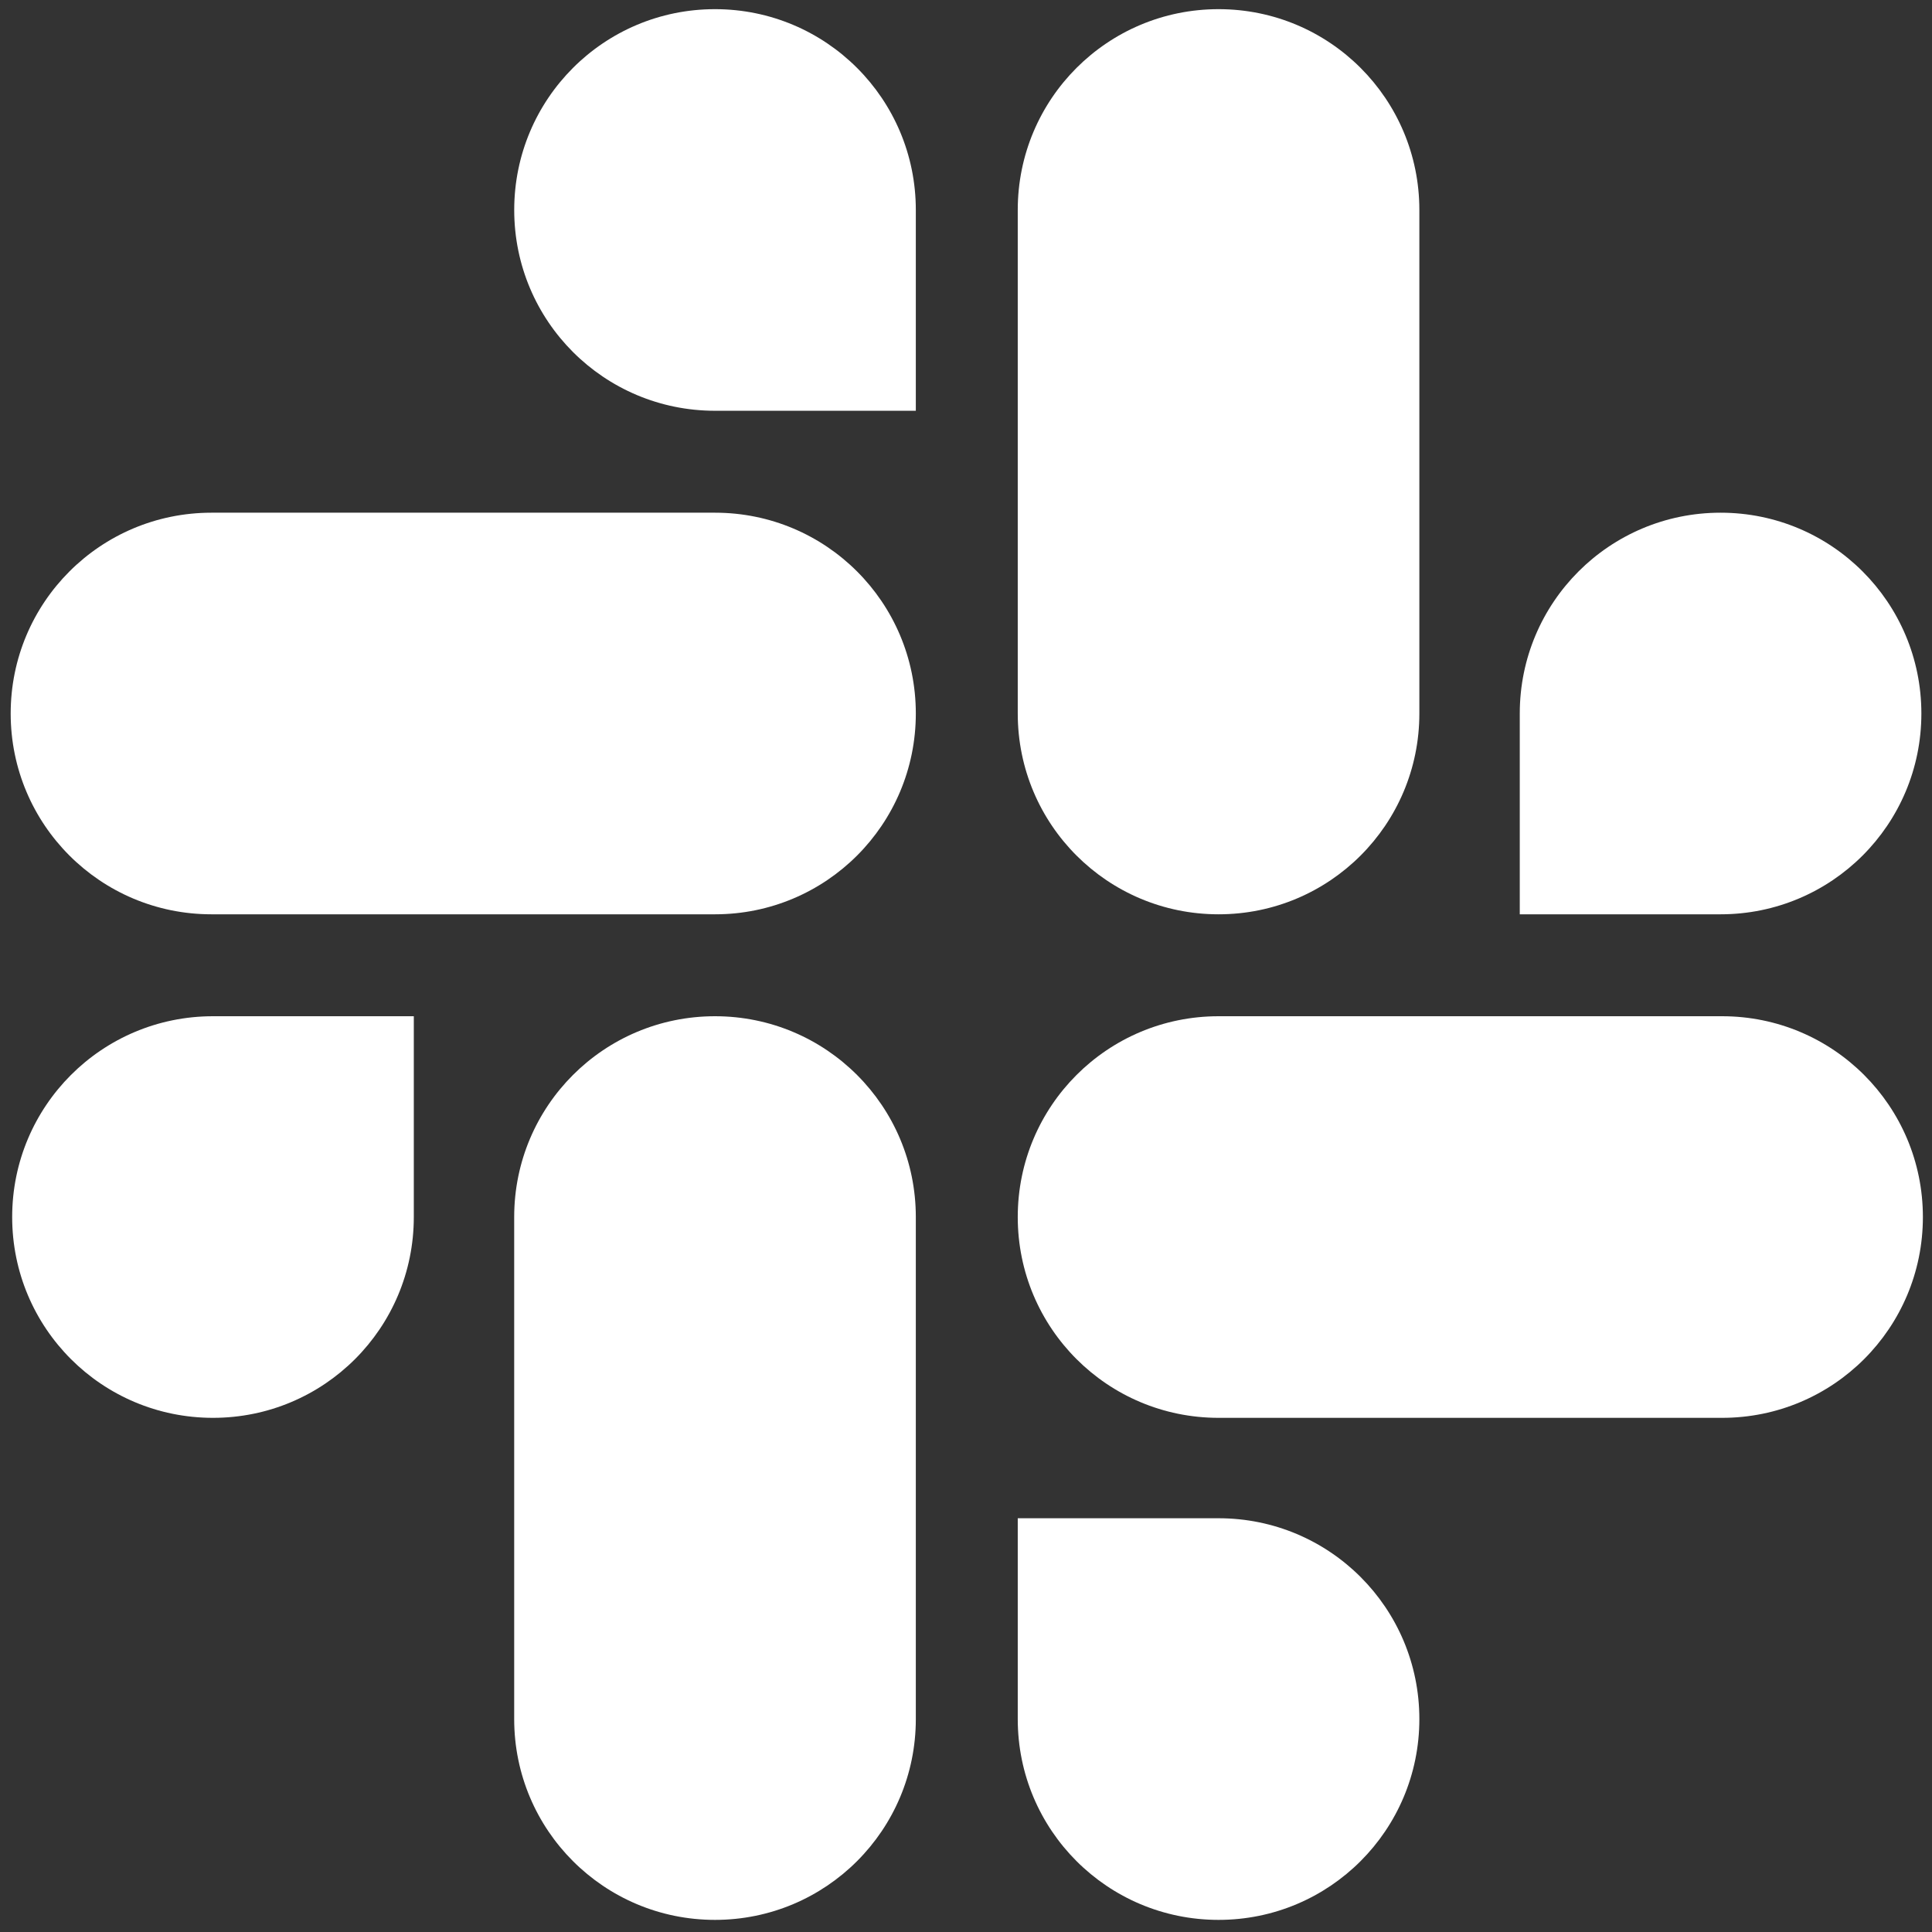 <?xml version="1.0" encoding="utf-8"?>
<svg xmlns="http://www.w3.org/2000/svg" width="70" height="70" viewBox="0 0 70 70" fill="none">
<rect x="0" y="0" width="70" height="70" fill="#333333" stroke="none"/>
<g clip-path="url(#clip0_10_2167)">
<path d="M14.993 44.096C14.993 48.12 11.741 51.371 7.717 51.371C3.693 51.371 0.441 48.12 0.441 44.096C0.441 40.072 3.693 36.82 7.717 36.82H14.993V44.096ZM18.63 44.096C18.63 40.072 21.882 36.82 25.906 36.82C29.93 36.82 33.182 40.072 33.182 44.096V62.285C33.182 66.308 29.93 69.561 25.906 69.561C21.882 69.561 18.63 66.308 18.63 62.285V44.096Z" fill="white"/>
<path d="M25.906 14.883C21.883 14.883 18.631 11.631 18.631 7.608C18.631 3.584 21.883 0.332 25.906 0.332C29.93 0.332 33.182 3.584 33.182 7.608V14.883H25.906ZM25.906 18.576C29.93 18.576 33.182 21.828 33.182 25.852C33.182 29.875 29.93 33.127 25.906 33.127H7.662C3.639 33.127 0.387 29.875 0.387 25.852C0.387 21.828 3.639 18.576 7.662 18.576H25.906Z" fill="white"/>
<path d="M55.064 25.852C55.064 21.828 58.316 18.576 62.34 18.576C66.363 18.576 69.615 21.828 69.615 25.852C69.615 29.875 66.363 33.127 62.34 33.127H55.064V25.852ZM51.426 25.852C51.426 29.875 48.174 33.127 44.151 33.127C40.127 33.127 36.875 29.875 36.875 25.852V7.608C36.875 3.584 40.127 0.332 44.151 0.332C48.174 0.332 51.426 3.584 51.426 7.608V25.852Z" fill="white"/>
<path d="M44.151 55.009C48.174 55.009 51.426 58.261 51.426 62.285C51.426 66.308 48.174 69.561 44.151 69.561C40.127 69.561 36.875 66.308 36.875 62.285V55.009H44.151ZM44.151 51.371C40.127 51.371 36.875 48.12 36.875 44.096C36.875 40.072 40.127 36.82 44.151 36.82H62.395C66.418 36.82 69.67 40.072 69.67 44.096C69.67 48.12 66.418 51.371 62.395 51.371H44.151Z" fill="white"/>
</g>
<defs>
<clipPath id="clip0_10_2167">
<rect width="70" height="70" fill="white"/>
</clipPath>
</defs>
</svg>